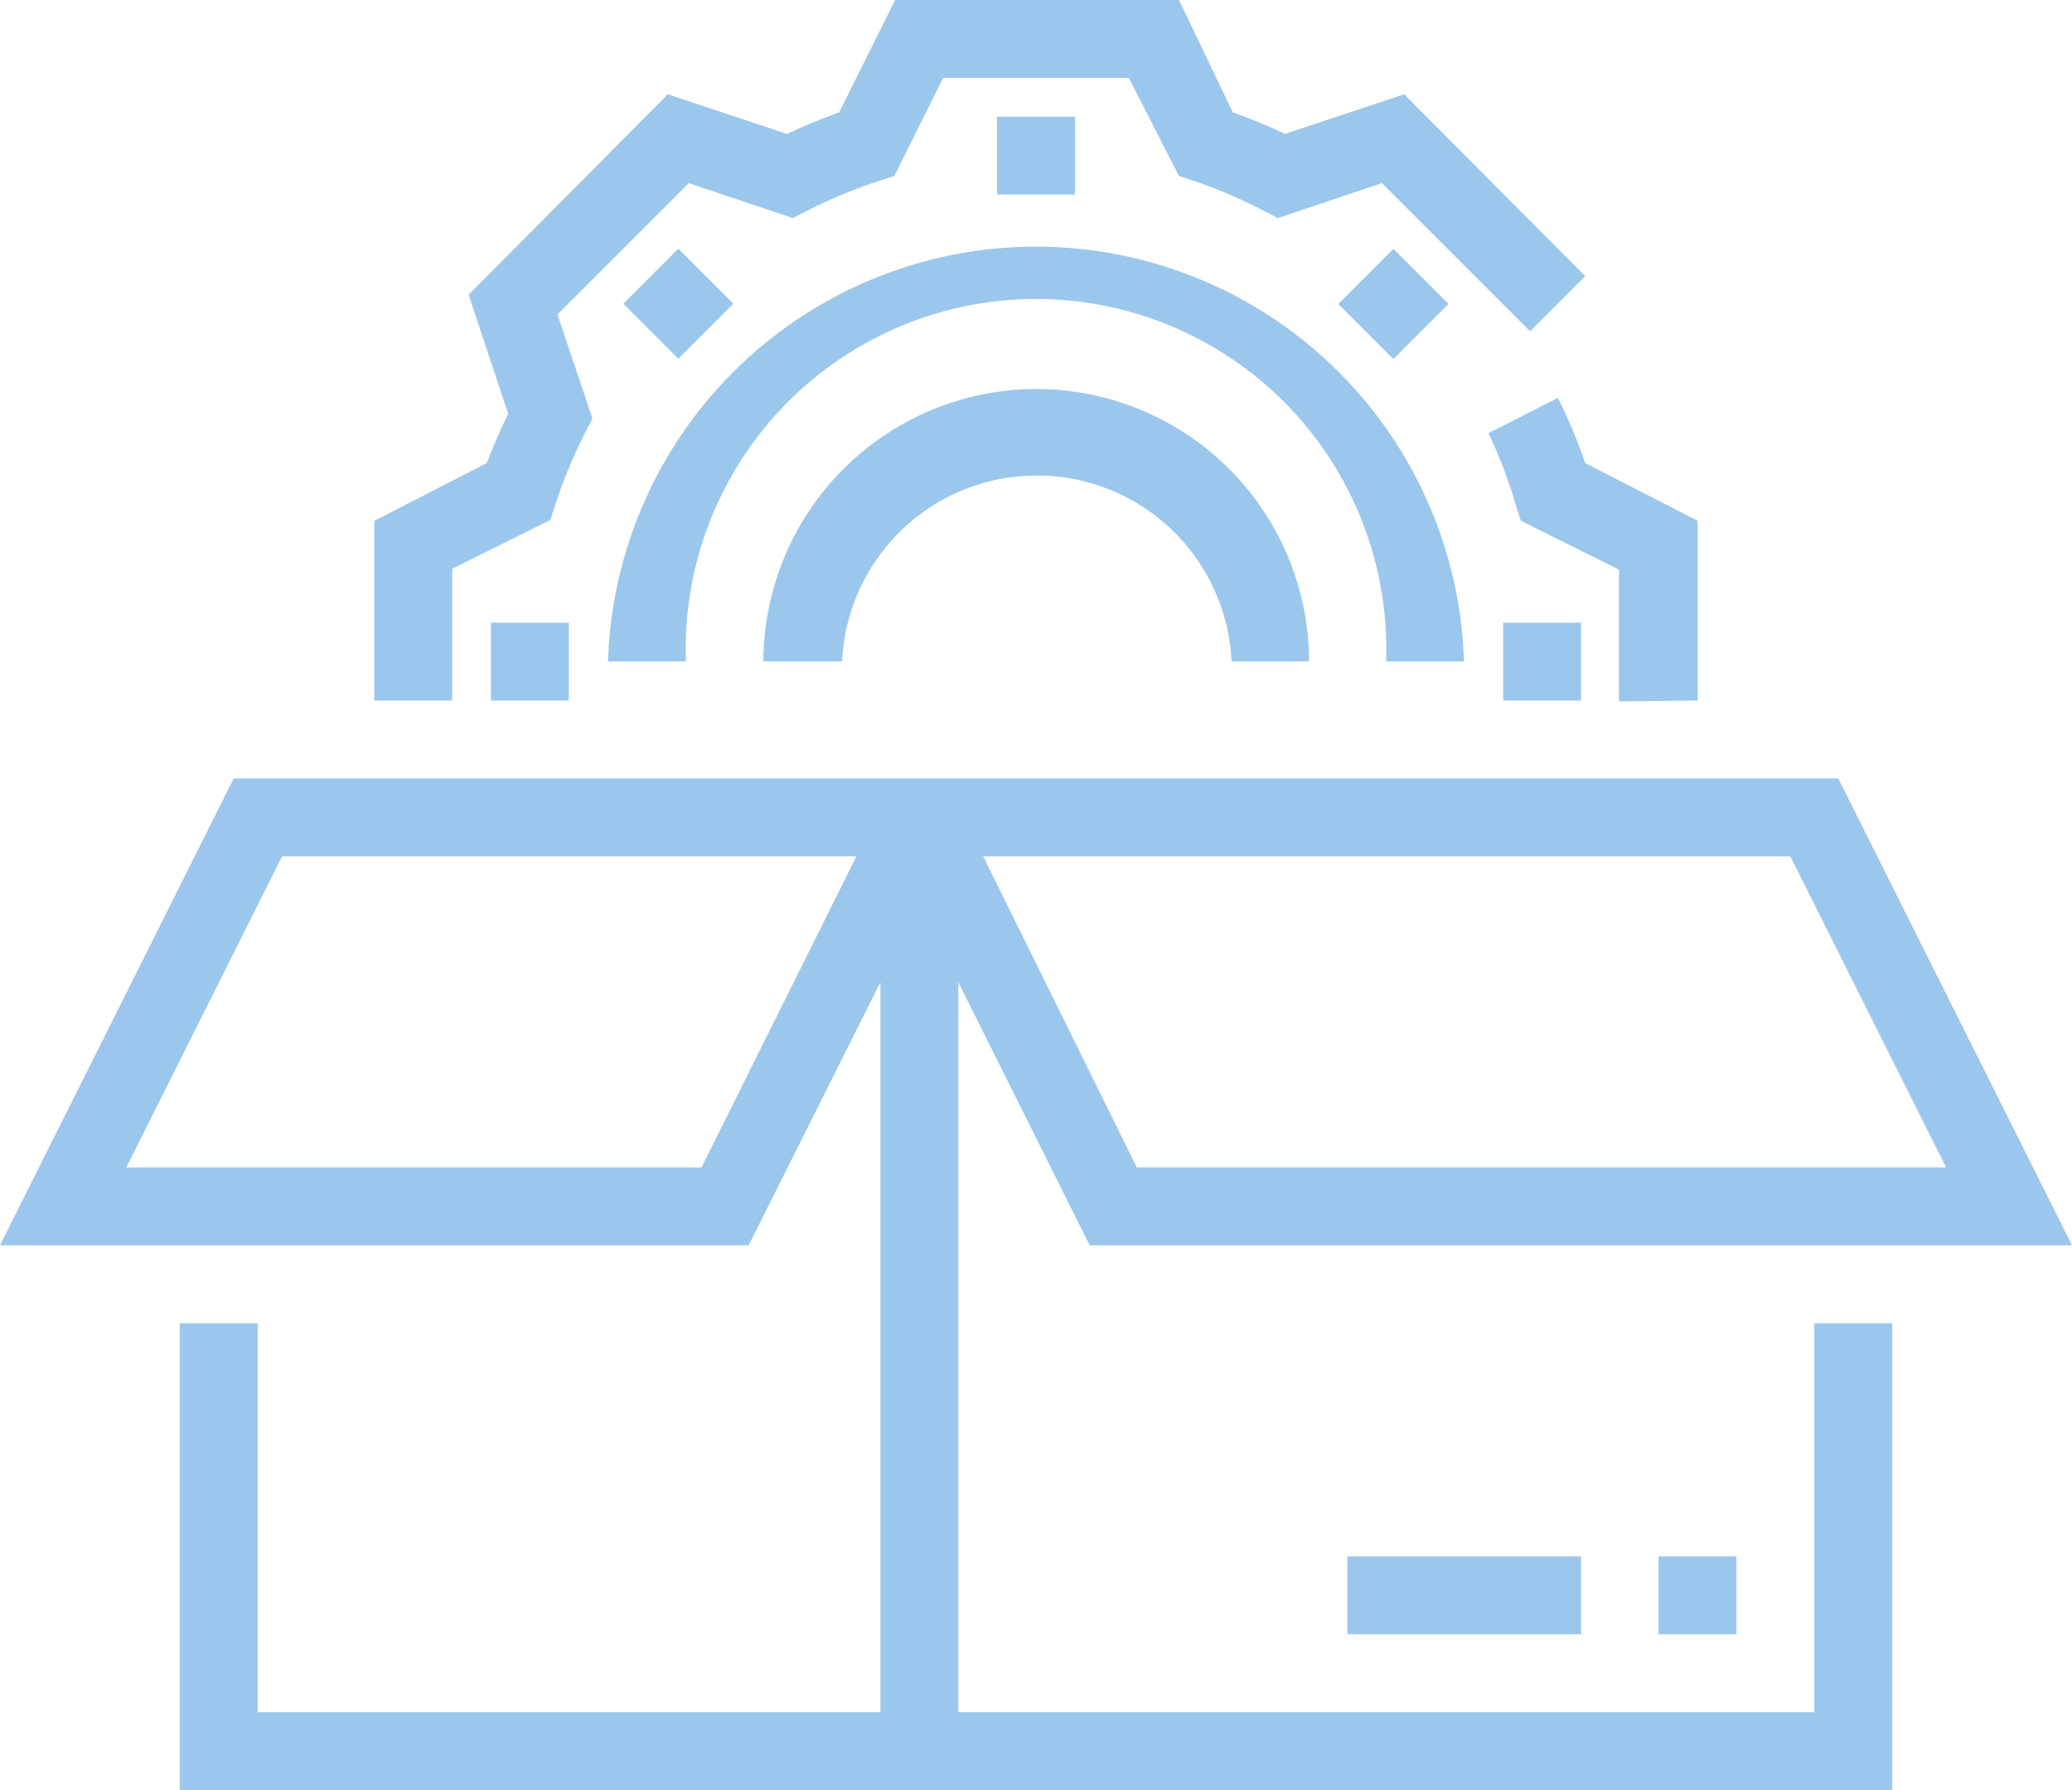 <svg xmlns="http://www.w3.org/2000/svg" viewBox="0 0 49.21 42.52"><defs><style>.cls-1{fill:#9cc7ec;}</style></defs><g id="Ebene_2" data-name="Ebene 2"><g id="BUNT"><path class="cls-1" d="M43.66,18.49H5.55L0,29.58H17.78l3.13-6.25V40.67H6.12V31.43H4.27V42.52H44.94V31.43H43.09v9.24H22.76V23.33l3.12,6.25H49.21Zm-27,9.24H3l3.7-7.39H20.34Zm6.69-7.39H42.52l3.7,7.39H27Z"></path><path class="cls-1" d="M24.6,9.24a6.49,6.49,0,0,0-6.47,6.47H20a4.63,4.63,0,0,1,9.25,0h1.84A6.48,6.48,0,0,0,24.6,9.24Z"></path><path class="cls-1" d="M34.77,15.71a10.17,10.17,0,0,0-20.33,0h1.85a8.32,8.32,0,1,1,16.63,0Z"></path><path class="cls-1" d="M40.32,16.64V12.37L37.65,11A13,13,0,0,0,37,9.45l-1.65.84A11.06,11.06,0,0,1,36,12l.12.37,2.33,1.16v3.13Z"></path><path class="cls-1" d="M11.56,11,8.89,12.37v4.27h1.85V13.51l2.33-1.16.12-.37a12.09,12.09,0,0,1,.7-1.69l.18-.35-.83-2.47,3.12-3.12,2.47.83L19.18,5a12.09,12.09,0,0,1,1.69-.7l.37-.12L22.4,1.85h4.41L28,4.18l.37.12A12.09,12.09,0,0,1,30,5l.35.18,2.47-.83,3.52,3.52,1.31-1.31L33.35,2.24l-2.83.94a13,13,0,0,0-1.24-.51L28,0H21.26L19.93,2.67c-.42.15-.83.32-1.24.51l-2.83-.94L11.13,7l.94,2.83C11.88,10.21,11.71,10.62,11.56,11Z"></path><rect class="cls-1" x="23.68" y="2.77" width="1.85" height="1.85"></rect><rect class="cls-1" x="15.18" y="6.29" width="1.85" height="1.85" transform="translate(-0.38 13.5) rotate(-45)"></rect><rect class="cls-1" x="11.66" y="14.79" width="1.85" height="1.85"></rect><rect class="cls-1" x="35.7" y="14.79" width="1.85" height="1.85"></rect><rect class="cls-1" x="32.17" y="6.29" width="1.85" height="1.85" transform="translate(4.59 25.52) rotate(-45)"></rect><rect class="cls-1" x="39.39" y="36.97" width="1.85" height="1.85"></rect><rect class="cls-1" x="32" y="36.97" width="5.55" height="1.85"></rect></g></g></svg>